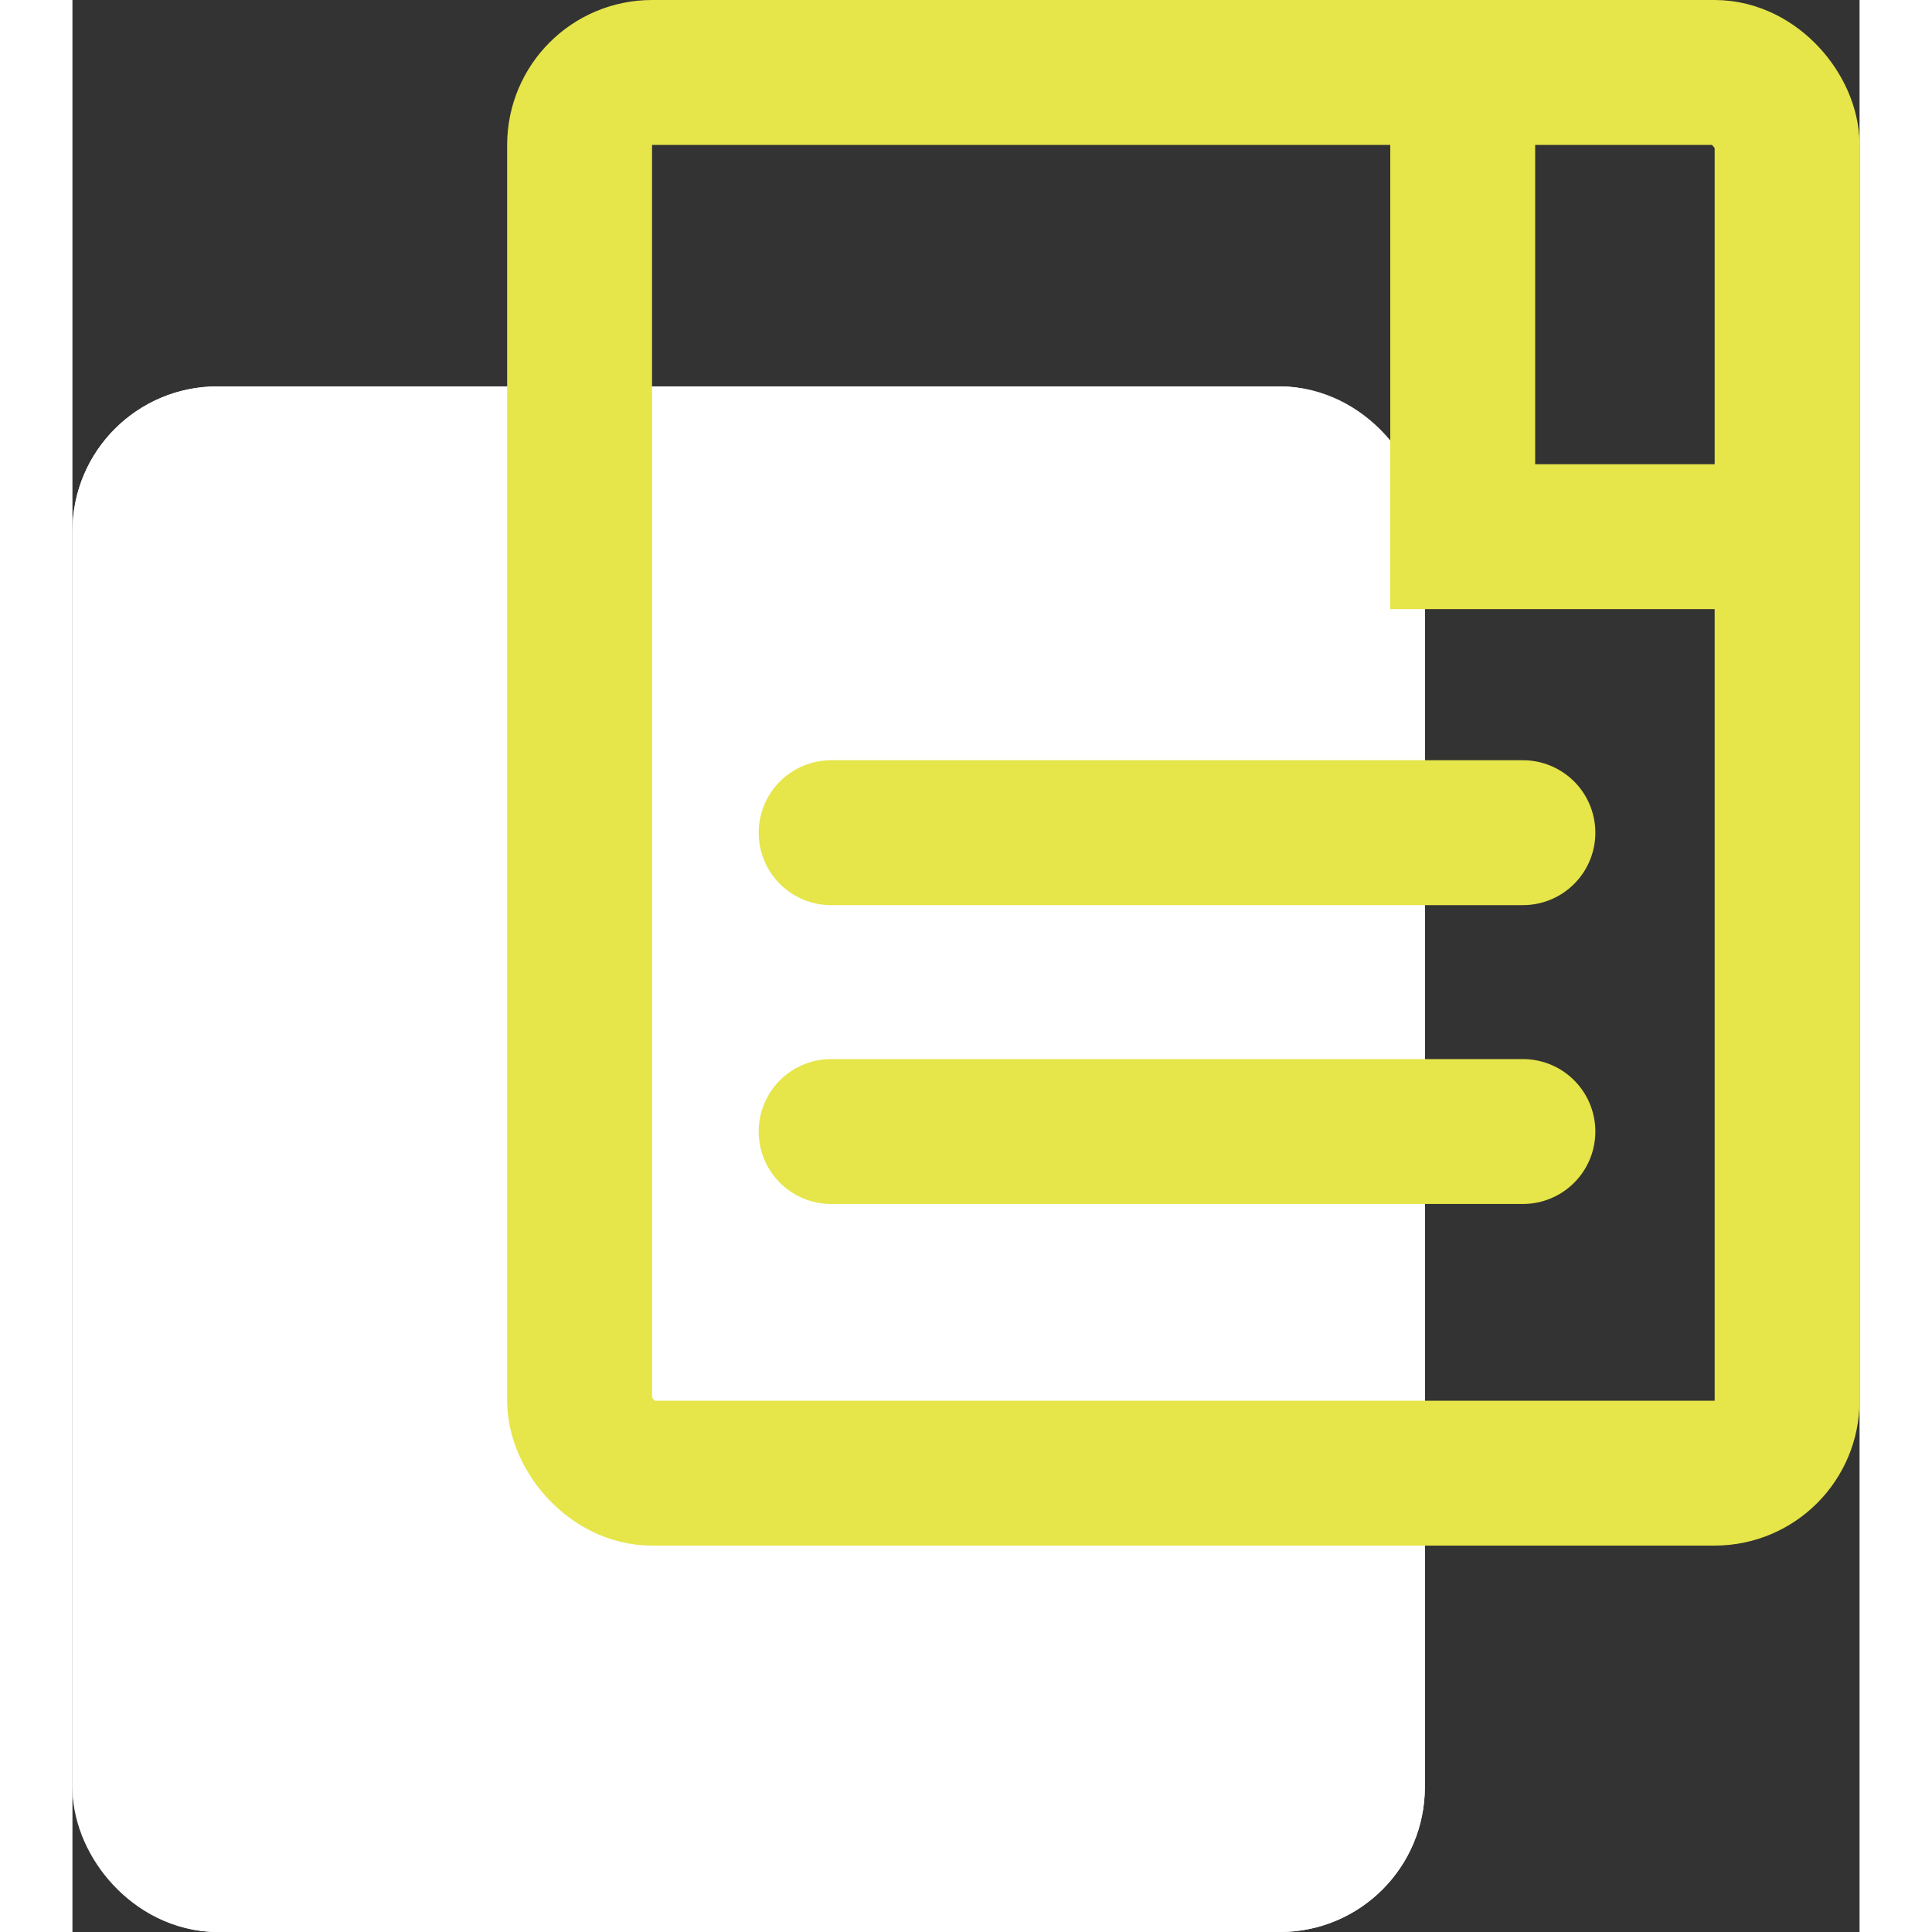 <svg xmlns="http://www.w3.org/2000/svg" width="100" height="100" viewBox="0 0 37 40">
  <rect x="0" y="0" width="37" height="40" fill="#333333" stroke="none"/>
  <g id="Group_597" data-name="Group 597" transform="translate(-1588 -336)">
    <g id="Group_518" data-name="Group 518" transform="translate(1588 343.692)">
      <path id="Path_9" data-name="Path 9" d="M573,399.55v9.165h8.332" transform="translate(-553.447 -397.604)" fill="#fff" stroke="#fff" stroke-width="3"/>
      <path id="Path_10" data-name="Path 10" d="M566.4,408.438H584.54" transform="translate(-561.656 -391.198)" fill="#fff" stroke="#fff" stroke-width="3"/>
      <path id="Path_11" data-name="Path 11" d="M566.4,408.438H584.54" transform="translate(-561.656 -385.011)" fill="#fff" stroke="#fff" stroke-width="3"/>
      <g id="Rectangle_14" data-name="Rectangle 14" transform="translate(0 0.308)" fill="#fff" stroke="#fff" stroke-width="3">
        <rect width="28" height="32" rx="3" stroke="none"/>
        <rect x="1.5" y="1.5" width="25" height="29" rx="1.5" fill="none"/>
      </g>
    </g>
    <g id="Group_517" data-name="Group 517" transform="translate(1597.231 336)">
      <g id="Rectangle_14-2" data-name="Rectangle 14" transform="translate(-0.231 0)" fill="none" stroke="#e6e549" stroke-width="3">
        <rect width="28" height="32" rx="3" stroke="none"/>
        <rect x="1.5" y="1.5" width="25" height="29" rx="1.5" fill="none"/>
      </g>
      <path id="Path_9-2" data-name="Path 9" d="M573,399.55v9.165h7.225" transform="translate(-553.447 -397.604)" fill="none" stroke="#e6e549" stroke-width="3"/>
      <path id="Path_10-2" data-name="Path 10" d="M566.4,408.438h14.322" transform="translate(-559.923 -391.198)" fill="none" stroke="#e6e549" stroke-linecap="round" stroke-width="3"/>
      <path id="Path_11-2" data-name="Path 11" d="M566.4,408.438h14.322" transform="translate(-559.923 -385.011)" fill="none" stroke="#e6e549" stroke-linecap="round" stroke-width="3"/>
    </g>
  </g>
</svg>
